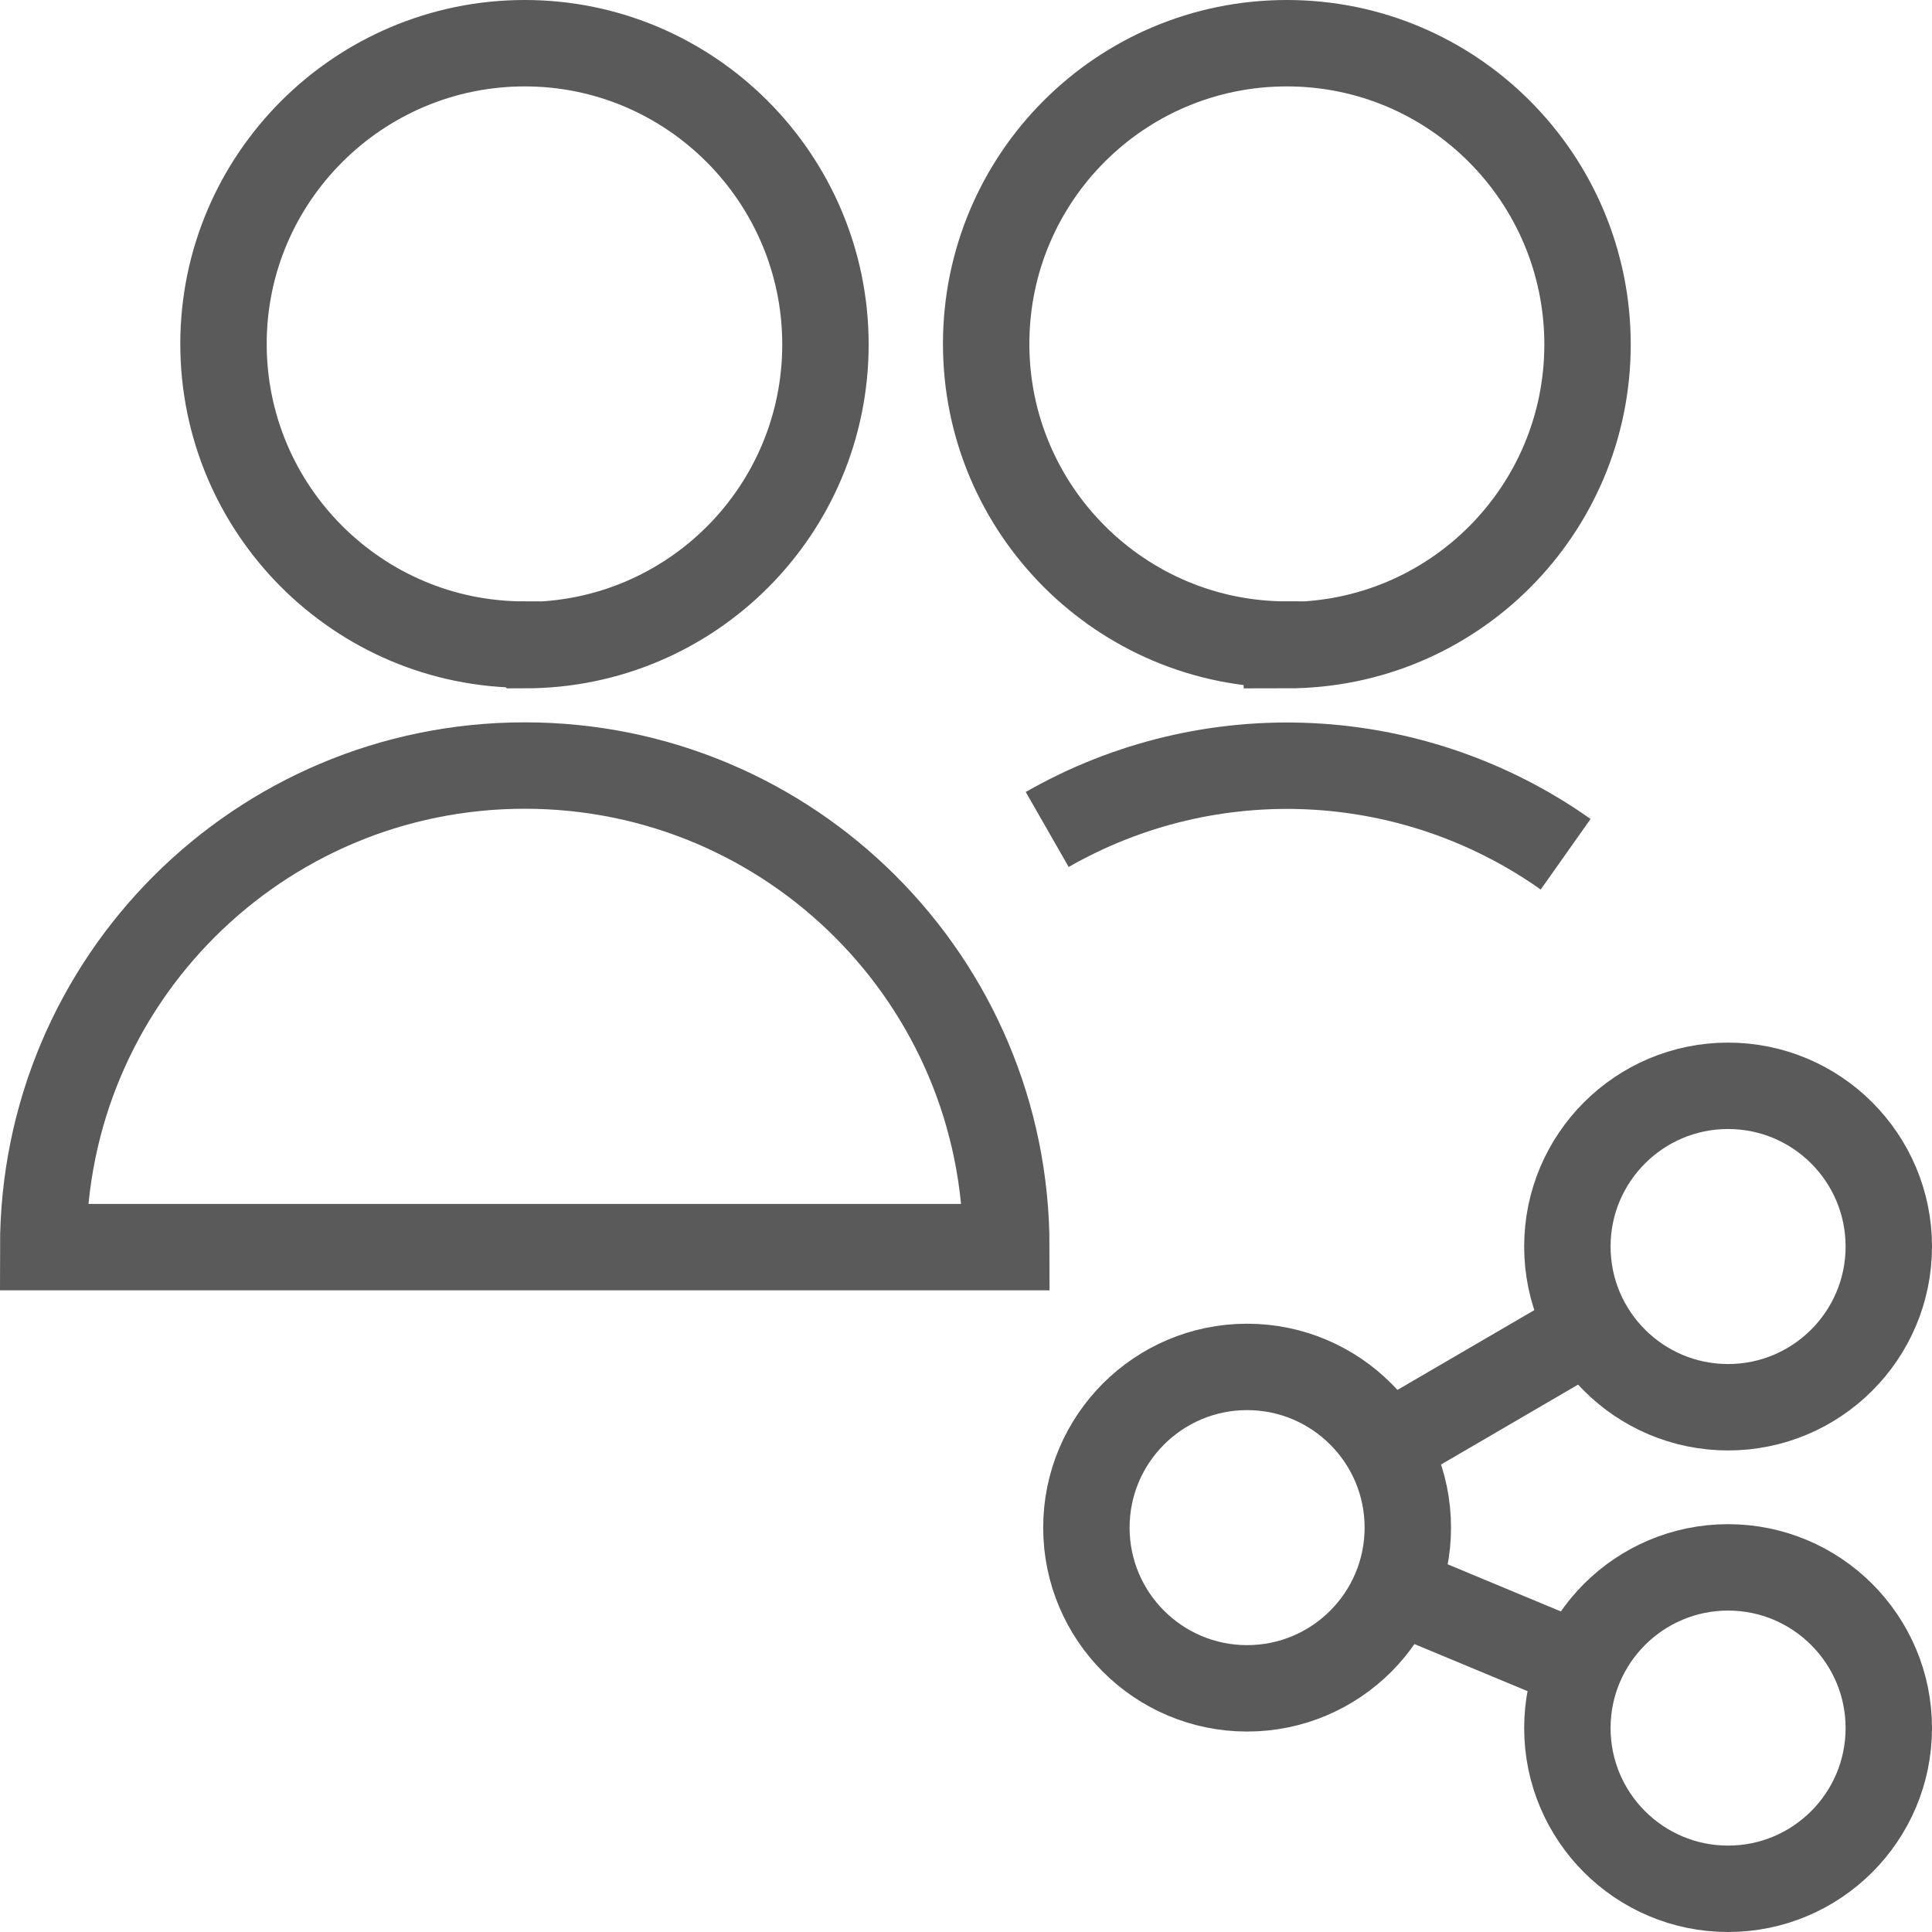 <?xml version="1.0" encoding="UTF-8"?><svg xmlns="http://www.w3.org/2000/svg" viewBox="0 0 33.54 33.54"><defs><style>.p{fill:none;stroke:#5a5a5a;stroke-miterlimit:10;stroke-width:1.5px;}</style></defs><g id="a"/><g id="b"><g id="c"><g id="d"><g id="e"><g id="f"><path id="g" class="p" d="M30,32.79c1.54,0,2.79-1.25,2.79-2.79s-1.25-2.79-2.79-2.79-2.79,1.25-2.79,2.79,1.25,2.79,2.79,2.79Z"/><path id="h" class="p" d="M30,24.43c1.54,0,2.79-1.25,2.79-2.79s-1.25-2.79-2.79-2.79-2.79,1.25-2.79,2.79,1.25,2.79,2.79,2.79Z"/><path id="i" class="p" d="M21.65,29.31c1.54,0,2.79-1.25,2.79-2.79s-1.25-2.79-2.79-2.79-2.79,1.25-2.79,2.79,1.25,2.79,2.79,2.79Z"/><path id="j" class="p" d="M24.05,25.12l3.55-2.07"/><path id="k" class="p" d="M24.22,27.59l3.22,1.34"/><path id="l" class="p" d="M.75,21.65c0-4.62,3.74-8.36,8.36-8.36s8.36,3.74,8.36,8.36H.75Z"/><path id="m" class="p" d="M9.11,11.2c2.89,0,5.22-2.34,5.22-5.22S11.99,.75,9.11,.75,3.88,3.09,3.88,5.97s2.34,5.22,5.22,5.22Z"/><path id="n" class="p" d="M22.34,11.2c2.89,0,5.22-2.34,5.22-5.22S25.23,.75,22.34,.75s-5.22,2.34-5.22,5.22,2.34,5.22,5.22,5.22Z"/><path id="o" class="p" d="M27.18,14.83c-2.66-1.88-6.17-2.05-9-.43"/></g></g></g></g></g></svg>